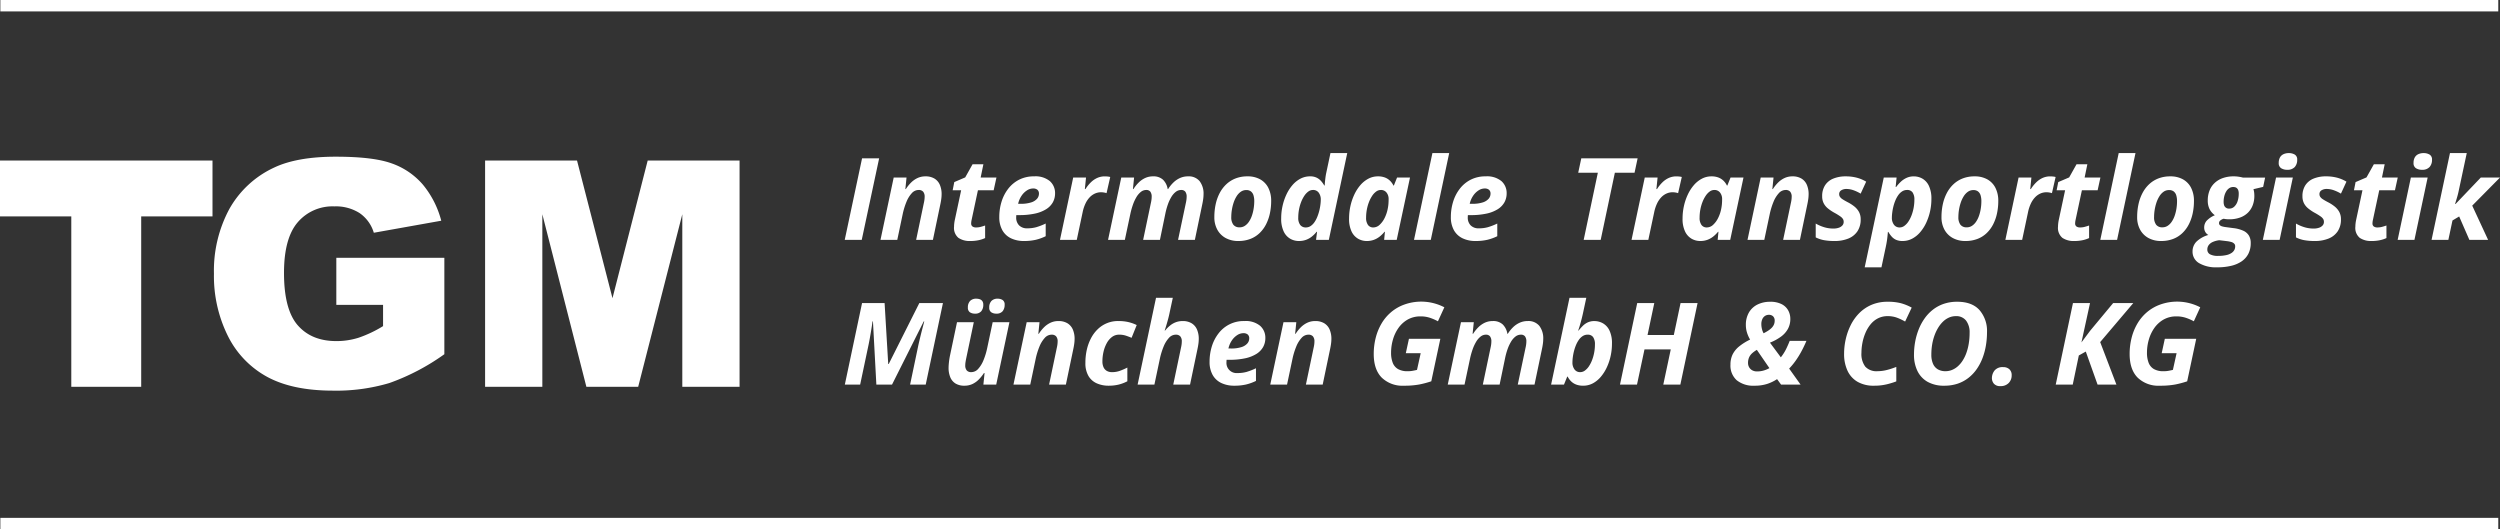 <svg xmlns="http://www.w3.org/2000/svg" width="656.548" height="139"><rect width="100%" height="100%" fill="#333333" stroke="none"/><g data-name="Gruppe 17"><path fill="#fff" d="M.094 136h656v3h-656z" data-name="Rechteck 65"/><path fill="#fff" d="M.094 0h656v3h-656z" data-name="Rechteck 64"/><g data-name="Gruppe 16"><path fill="#fff" d="m221.841 63 4.553-21.416h4.485L226.309 63Zm9.39 0 3.472-16.377h3.369l-.308 3.032h.13a9.888 9.888 0 0 1 1.392-1.729 6.039 6.039 0 0 1 1.692-1.179 4.861 4.861 0 0 1 2.073-.432 4.428 4.428 0 0 1 2.351.579 3.558 3.558 0 0 1 1.414 1.633 6.132 6.132 0 0 1 .469 2.5 9.486 9.486 0 0 1-.088 1.216q-.088.674-.249 1.421L245 63h-4.406l2-9.565q.117-.5.176-.937a6.134 6.134 0 0 0 .059-.806 1.991 1.991 0 0 0-.4-1.362 1.516 1.516 0 0 0-1.187-.439 2.428 2.428 0 0 0-1.8.857 7.494 7.494 0 0 0-1.4 2.292 18.862 18.862 0 0 0-.974 3.179L235.64 63Zm23.584.293a5.271 5.271 0 0 1-3.105-.82 3.388 3.388 0 0 1-1.157-2.959 7.387 7.387 0 0 1 .044-.769q.044-.417.132-.872l1.685-7.9h-2.228l.425-2.153 2.871-1.23 1.934-3.457h2.842l-.718 3.486h4.146l-.732 3.354h-4.132l-1.685 7.9q-.044.22-.066.432t-.022.344a.952.952 0 0 0 .352.835 1.591 1.591 0 0 0 .938.249 4.665 4.665 0 0 0 1.15-.139q.549-.139 1.223-.374v3.3a7.9 7.9 0 0 1-1.692.557 10.185 10.185 0 0 1-2.205.216Zm14.092 0a7.753 7.753 0 0 1-3.376-.7 5.153 5.153 0 0 1-2.278-2.1 6.918 6.918 0 0 1-.82-3.53 13.445 13.445 0 0 1 .585-3.963 10.652 10.652 0 0 1 1.75-3.42 8.5 8.5 0 0 1 2.871-2.388 8.5 8.5 0 0 1 3.948-.879 5.934 5.934 0 0 1 4.124 1.252 4.161 4.161 0 0 1 1.37 3.215 4.791 4.791 0 0 1-.579 2.344 5.06 5.06 0 0 1-1.75 1.809 9.177 9.177 0 0 1-2.944 1.157 18.946 18.946 0 0 1-4.16.4h-.747q-.015.176-.022.308t-.007.293a2.861 2.861 0 0 0 .762 2.095 2.88 2.88 0 0 0 2.153.776 8.748 8.748 0 0 0 2.344-.293 16.315 16.315 0 0 0 2.49-.967v3.331a12.518 12.518 0 0 1-2.627.945 13.534 13.534 0 0 1-3.087.315Zm-1.524-9.771h.659a8.644 8.644 0 0 0 2.761-.366 3.371 3.371 0 0 0 1.553-.967 2.019 2.019 0 0 0 .491-1.3 1.3 1.3 0 0 0-.4-1.047 1.7 1.7 0 0 0-1.135-.344 3 3 0 0 0-1.626.513 4.919 4.919 0 0 0-1.421 1.421 6.024 6.024 0 0 0-.882 2.09ZM278.369 63l3.472-16.377h3.369l-.308 3.032h.161a9.583 9.583 0 0 1 1.436-1.787 5.842 5.842 0 0 1 1.685-1.15 4.822 4.822 0 0 1 1.978-.4 6.979 6.979 0 0 1 .754.044 3.873 3.873 0 0 1 .652.117l-.967 4.248a3.879 3.879 0 0 0-.623-.161 4.547 4.547 0 0 0-.842-.073 3.841 3.841 0 0 0-1.567.33 4.417 4.417 0 0 0-1.377.974 6.166 6.166 0 0 0-1.106 1.619 9.92 9.92 0 0 0-.754 2.263L282.779 63Zm12.625 0 3.472-16.377h3.369l-.308 3.032h.132a9.888 9.888 0 0 1 1.392-1.729 6.039 6.039 0 0 1 1.692-1.179 4.861 4.861 0 0 1 2.073-.432 3.639 3.639 0 0 1 2.615.886 4.394 4.394 0 0 1 1.223 2.454h.117a9.067 9.067 0 0 1 1.392-1.729 6.1 6.1 0 0 1 1.736-1.179 5.024 5.024 0 0 1 2.087-.432 3.691 3.691 0 0 1 3.069 1.274 5.363 5.363 0 0 1 1.018 3.442 9.486 9.486 0 0 1-.088 1.216q-.088.674-.249 1.421L313.794 63h-4.414l2.021-9.565q.117-.5.176-.937a6.134 6.134 0 0 0 .059-.806 2.134 2.134 0 0 0-.359-1.362 1.309 1.309 0 0 0-1.077-.439 2.294 2.294 0 0 0-1.406.483 4.74 4.74 0 0 0-1.172 1.348 10.643 10.643 0 0 0-.93 2.007 18.04 18.04 0 0 0-.667 2.461L304.619 63h-4.409l2.007-9.565q.117-.5.176-.937a6.134 6.134 0 0 0 .059-.806 2.134 2.134 0 0 0-.358-1.363 1.309 1.309 0 0 0-1.077-.439 2.231 2.231 0 0 0-1.392.5 4.921 4.921 0 0 0-1.172 1.37 10.866 10.866 0 0 0-.93 2.014 19.768 19.768 0 0 0-.681 2.446L295.406 63Zm34.189.293a6.764 6.764 0 0 1-3.259-.762 5.482 5.482 0 0 1-2.212-2.175 6.728 6.728 0 0 1-.8-3.362 15.707 15.707 0 0 1 .344-3.333 11.7 11.7 0 0 1 1.04-2.93 8.659 8.659 0 0 1 1.748-2.331 7.555 7.555 0 0 1 2.439-1.538 8.478 8.478 0 0 1 3.135-.549 6.711 6.711 0 0 1 3.3.769 5.276 5.276 0 0 1 2.153 2.219 7.445 7.445 0 0 1 .762 3.5 15.377 15.377 0 0 1-.33 3.215 11.683 11.683 0 0 1-1 2.871 8.6 8.6 0 0 1-1.7 2.314 7.286 7.286 0 0 1-2.424 1.538 8.665 8.665 0 0 1-3.193.554Zm.366-3.589a2.474 2.474 0 0 0 1.333-.374 3.718 3.718 0 0 0 1.069-1.04 6.5 6.5 0 0 0 .784-1.538 10.715 10.715 0 0 0 .483-1.882 12.543 12.543 0 0 0 .176-2.07 5.123 5.123 0 0 0-.2-1.487 2.039 2.039 0 0 0-.659-1.025 1.909 1.909 0 0 0-1.238-.374 2.453 2.453 0 0 0-1.443.447 4.078 4.078 0 0 0-1.106 1.194 7.723 7.723 0 0 0-.776 1.67 11.815 11.815 0 0 0-.461 1.9 11.982 11.982 0 0 0-.154 1.868 3.219 3.219 0 0 0 .542 2.021 1.977 1.977 0 0 0 1.653.686Zm15.545 3.589a4.545 4.545 0 0 1-2.241-.586 4.32 4.32 0 0 1-1.721-1.9 7.716 7.716 0 0 1-.667-3.479 14.909 14.909 0 0 1 .344-3.179 14.483 14.483 0 0 1 1-3 10.818 10.818 0 0 1 1.582-2.5 7.154 7.154 0 0 1 2.109-1.714 5.392 5.392 0 0 1 2.556-.623 3.868 3.868 0 0 1 1.663.322 3.779 3.779 0 0 1 1.179.864 6.555 6.555 0 0 1 .879 1.216h.117q0-.088.044-.645t.132-1.282q.088-.725.22-1.34l1.113-5.244h4.409L348.975 63h-3.354l.264-2.124h-.117a8.345 8.345 0 0 1-1.267 1.26 5.435 5.435 0 0 1-1.516.85 5.44 5.44 0 0 1-1.891.307Zm1.846-3.56a2.219 2.219 0 0 0 1.254-.373 3.715 3.715 0 0 0 1-1 7.17 7.17 0 0 0 .747-1.4 12.089 12.089 0 0 0 .52-1.589 13.076 13.076 0 0 0 .3-1.575 10.92 10.92 0 0 0 .1-1.333 2.963 2.963 0 0 0-.549-1.875 1.8 1.8 0 0 0-1.5-.7 2.056 2.056 0 0 0-1.223.417 4.382 4.382 0 0 0-1.062 1.143 8.471 8.471 0 0 0-.842 1.655 10.929 10.929 0 0 0-.549 1.97 11.527 11.527 0 0 0-.19 2.08 3.041 3.041 0 0 0 .52 1.926 1.791 1.791 0 0 0 1.474.654Zm15.981 3.56a4.545 4.545 0 0 1-2.241-.586 4.326 4.326 0 0 1-1.721-1.89 7.629 7.629 0 0 1-.665-3.457 14.977 14.977 0 0 1 .344-3.193 14.483 14.483 0 0 1 1-3 10.818 10.818 0 0 1 1.582-2.5 7.259 7.259 0 0 1 2.109-1.721 5.341 5.341 0 0 1 2.556-.63 5.021 5.021 0 0 1 1.816.3 3.9 3.9 0 0 1 1.333.842 4.514 4.514 0 0 1 .908 1.26h.117l.835-2.095h3.4L366.802 63h-3.3l.205-2.124h-.113a8.169 8.169 0 0 1-1.274 1.26 5.546 5.546 0 0 1-1.523.85 5.394 5.394 0 0 1-1.876.307Zm1.729-3.56a2.452 2.452 0 0 0 1.685-.71 6.088 6.088 0 0 0 1.333-1.853 9.355 9.355 0 0 0 .791-2.417 10.71 10.71 0 0 0 .168-1.179q.051-.593.051-1.282a2.654 2.654 0 0 0-.549-1.721 1.825 1.825 0 0 0-1.5-.681 2.056 2.056 0 0 0-1.223.417 4.382 4.382 0 0 0-1.062 1.143 8.471 8.471 0 0 0-.842 1.655 10.929 10.929 0 0 0-.549 1.97 11.527 11.527 0 0 0-.19 2.08 3.139 3.139 0 0 0 .5 1.926 1.651 1.651 0 0 0 1.387.652ZM371.343 63l4.834-22.793h4.409L375.752 63Zm16.157.293a7.753 7.753 0 0 1-3.376-.7 5.153 5.153 0 0 1-2.278-2.1 6.918 6.918 0 0 1-.82-3.53 13.445 13.445 0 0 1 .586-3.963 10.652 10.652 0 0 1 1.75-3.42 8.5 8.5 0 0 1 2.871-2.388 8.5 8.5 0 0 1 3.948-.879 5.934 5.934 0 0 1 4.124 1.252 4.161 4.161 0 0 1 1.37 3.215 4.791 4.791 0 0 1-.581 2.347 5.06 5.06 0 0 1-1.75 1.809 9.177 9.177 0 0 1-2.944 1.157 18.946 18.946 0 0 1-4.16.4h-.746q-.015.176-.022.308t-.007.293a2.861 2.861 0 0 0 .762 2.095 2.88 2.88 0 0 0 2.153.776 8.748 8.748 0 0 0 2.344-.293 16.315 16.315 0 0 0 2.49-.967v3.328a12.518 12.518 0 0 1-2.622.945 13.534 13.534 0 0 1-3.092.315Zm-1.523-9.771h.659a8.644 8.644 0 0 0 2.761-.366 3.371 3.371 0 0 0 1.553-.967 2.019 2.019 0 0 0 .491-1.3 1.3 1.3 0 0 0-.4-1.047 1.7 1.7 0 0 0-1.135-.344 3 3 0 0 0-1.626.513 4.919 4.919 0 0 0-1.421 1.421 6.024 6.024 0 0 0-.882 2.09ZM415.904 63l3.721-17.637h-5.156l.806-3.779h14.795l-.806 3.779h-5.17L420.371 63Zm12.568 0 3.472-16.377h3.369l-.308 3.032h.161a9.583 9.583 0 0 1 1.436-1.787 5.842 5.842 0 0 1 1.685-1.15 4.822 4.822 0 0 1 1.978-.4 6.979 6.979 0 0 1 .754.044 3.873 3.873 0 0 1 .652.117l-.967 4.248a3.879 3.879 0 0 0-.623-.161 4.547 4.547 0 0 0-.842-.073 3.841 3.841 0 0 0-1.567.33 4.417 4.417 0 0 0-1.377.974 6.166 6.166 0 0 0-1.106 1.619 9.92 9.92 0 0 0-.754 2.263L432.881 63Zm18.032.293a4.545 4.545 0 0 1-2.241-.586 4.326 4.326 0 0 1-1.721-1.89 7.629 7.629 0 0 1-.667-3.457 14.977 14.977 0 0 1 .344-3.193 14.483 14.483 0 0 1 1-3 10.818 10.818 0 0 1 1.582-2.5 7.259 7.259 0 0 1 2.109-1.721 5.341 5.341 0 0 1 2.556-.63 5.021 5.021 0 0 1 1.816.3 3.9 3.9 0 0 1 1.333.842 4.514 4.514 0 0 1 .908 1.26h.117l.835-2.095h3.4L454.385 63h-3.291l.205-2.124h-.117a8.169 8.169 0 0 1-1.274 1.26 5.546 5.546 0 0 1-1.523.85 5.394 5.394 0 0 1-1.881.307Zm1.729-3.56a2.452 2.452 0 0 0 1.685-.71 6.088 6.088 0 0 0 1.333-1.853 9.355 9.355 0 0 0 .791-2.417 10.71 10.71 0 0 0 .168-1.179q.051-.593.051-1.282a2.654 2.654 0 0 0-.549-1.721 1.825 1.825 0 0 0-1.5-.681 2.056 2.056 0 0 0-1.223.417 4.382 4.382 0 0 0-1.062 1.143 8.471 8.471 0 0 0-.842 1.655 10.929 10.929 0 0 0-.549 1.97 11.527 11.527 0 0 0-.19 2.08 3.139 3.139 0 0 0 .5 1.926 1.651 1.651 0 0 0 1.387.652ZM458.926 63l3.468-16.377h3.369l-.308 3.032h.132a9.888 9.888 0 0 1 1.392-1.729 6.039 6.039 0 0 1 1.692-1.179 4.861 4.861 0 0 1 2.073-.432 4.428 4.428 0 0 1 2.351.579 3.558 3.558 0 0 1 1.414 1.633 6.132 6.132 0 0 1 .469 2.5 9.486 9.486 0 0 1-.088 1.216q-.088.674-.249 1.421L472.694 63h-4.409l2.009-9.565q.117-.5.176-.937a6.134 6.134 0 0 0 .059-.806 1.991 1.991 0 0 0-.4-1.362 1.516 1.516 0 0 0-1.187-.439 2.428 2.428 0 0 0-1.8.857 7.494 7.494 0 0 0-1.4 2.292 18.862 18.862 0 0 0-.974 3.179L463.335 63Zm22.822.293a14.9 14.9 0 0 1-2.732-.22 8.1 8.1 0 0 1-2.175-.732v-3.633a10.559 10.559 0 0 0 2.263.974 8.456 8.456 0 0 0 2.41.344 4.313 4.313 0 0 0 1.3-.19 2.294 2.294 0 0 0 .989-.586 1.378 1.378 0 0 0 .381-1 1.412 1.412 0 0 0-.19-.732 2.628 2.628 0 0 0-.725-.71 15.405 15.405 0 0 0-1.545-.945 11.209 11.209 0 0 1-1.73-1.169 4.207 4.207 0 0 1-1.084-1.362 4.015 4.015 0 0 1-.374-1.787 5.2 5.2 0 0 1 .747-2.864 4.647 4.647 0 0 1 2.146-1.765 8.455 8.455 0 0 1 3.347-.6 11.5 11.5 0 0 1 2.739.322 9.438 9.438 0 0 1 2.579 1.069l-1.45 3.149a10.1 10.1 0 0 0-1.838-.879 5.686 5.686 0 0 0-1.941-.352 2.489 2.489 0 0 0-1.289.337 1.124 1.124 0 0 0-.571 1.04 1.249 1.249 0 0 0 .205.7 2.367 2.367 0 0 0 .7.637q.491.322 1.326.762a10.25 10.25 0 0 1 1.765 1.135 4.743 4.743 0 0 1 1.208 1.436 3.994 3.994 0 0 1 .439 1.926 5.518 5.518 0 0 1-.85 3.142 5.212 5.212 0 0 1-2.4 1.912 9.458 9.458 0 0 1-3.65.641Zm7.954 6.914 5.01-23.584h3.369l-.249 2.49h.132a10.114 10.114 0 0 1 1.187-1.348 5.678 5.678 0 0 1 1.538-1.047 4.487 4.487 0 0 1 1.919-.4 4.545 4.545 0 0 1 2.241.586 4.278 4.278 0 0 1 1.714 1.9 7.829 7.829 0 0 1 .659 3.494 14.808 14.808 0 0 1-.344 3.171 14.514 14.514 0 0 1-1 2.988 10.818 10.818 0 0 1-1.582 2.5 7.189 7.189 0 0 1-2.102 1.713 5.379 5.379 0 0 1-2.563.623 4.037 4.037 0 0 1-1.685-.315 3.423 3.423 0 0 1-1.165-.857 7.878 7.878 0 0 1-.872-1.216h-.115q-.088 1.187-.234 2.19t-.4 2.131l-1.055 4.98Zm9.185-10.474a2.088 2.088 0 0 0 1.23-.417 4.321 4.321 0 0 0 1.069-1.143 8.2 8.2 0 0 0 .835-1.655 11.336 11.336 0 0 0 .542-1.97 11.527 11.527 0 0 0 .19-2.08 3.243 3.243 0 0 0-.476-1.934 1.677 1.677 0 0 0-1.443-.645 2.348 2.348 0 0 0-1.282.366 3.657 3.657 0 0 0-1.018.981 7.077 7.077 0 0 0-.762 1.384 11.024 11.024 0 0 0-.527 1.589 13.369 13.369 0 0 0-.3 1.582 11.1 11.1 0 0 0-.1 1.362 2.97 2.97 0 0 0 .549 1.868 1.78 1.78 0 0 0 1.493.712Zm17.256 3.56a6.764 6.764 0 0 1-3.259-.762 5.482 5.482 0 0 1-2.212-2.175 6.728 6.728 0 0 1-.8-3.362 15.707 15.707 0 0 1 .344-3.333 11.7 11.7 0 0 1 1.04-2.93 8.659 8.659 0 0 1 1.743-2.329 7.555 7.555 0 0 1 2.439-1.538 8.478 8.478 0 0 1 3.135-.549 6.711 6.711 0 0 1 3.3.769 5.276 5.276 0 0 1 2.151 2.216 7.445 7.445 0 0 1 .762 3.5 15.377 15.377 0 0 1-.33 3.215 11.683 11.683 0 0 1-1 2.871 8.6 8.6 0 0 1-1.7 2.314 7.286 7.286 0 0 1-2.424 1.538 8.665 8.665 0 0 1-3.189.555Zm.366-3.589a2.474 2.474 0 0 0 1.333-.374 3.718 3.718 0 0 0 1.069-1.04 6.5 6.5 0 0 0 .784-1.538 10.715 10.715 0 0 0 .483-1.882 12.543 12.543 0 0 0 .168-2.065 5.123 5.123 0 0 0-.2-1.487 2.039 2.039 0 0 0-.659-1.025 1.909 1.909 0 0 0-1.238-.374 2.453 2.453 0 0 0-1.443.447 4.078 4.078 0 0 0-1.106 1.194 7.723 7.723 0 0 0-.776 1.67 11.815 11.815 0 0 0-.461 1.9 11.982 11.982 0 0 0-.154 1.868 3.219 3.219 0 0 0 .542 2.021 1.977 1.977 0 0 0 1.658.681ZM526.646 63l3.472-16.377h3.369l-.308 3.032h.161a9.583 9.583 0 0 1 1.436-1.787 5.842 5.842 0 0 1 1.685-1.15 4.822 4.822 0 0 1 1.978-.4 6.979 6.979 0 0 1 .754.044 3.873 3.873 0 0 1 .652.117l-.967 4.248a3.879 3.879 0 0 0-.623-.161 4.547 4.547 0 0 0-.842-.073 3.841 3.841 0 0 0-1.567.33 4.417 4.417 0 0 0-1.377.974 6.166 6.166 0 0 0-1.106 1.619 9.92 9.92 0 0 0-.754 2.263L531.055 63Zm18.091.293a5.271 5.271 0 0 1-3.105-.82 3.388 3.388 0 0 1-1.157-2.959 7.387 7.387 0 0 1 .044-.769q.044-.417.132-.872l1.685-7.9h-2.227l.425-2.153 2.871-1.23 1.934-3.457h2.842l-.718 3.486h4.146l-.732 3.354h-4.131l-1.685 7.9q-.044.22-.066.432t-.022.344a.952.952 0 0 0 .352.835 1.591 1.591 0 0 0 .938.249 4.665 4.665 0 0 0 1.15-.139q.549-.139 1.223-.374v3.3a7.9 7.9 0 0 1-1.692.557 10.185 10.185 0 0 1-2.207.216Zm6.84-.293 4.834-22.793h4.409L555.987 63Zm15.952.293a6.764 6.764 0 0 1-3.259-.762 5.482 5.482 0 0 1-2.212-2.175 6.728 6.728 0 0 1-.8-3.362 15.707 15.707 0 0 1 .344-3.333 11.7 11.7 0 0 1 1.04-2.93 8.659 8.659 0 0 1 1.743-2.329 7.555 7.555 0 0 1 2.439-1.538 8.478 8.478 0 0 1 3.135-.549 6.711 6.711 0 0 1 3.3.769 5.276 5.276 0 0 1 2.153 2.219 7.445 7.445 0 0 1 .762 3.5 15.377 15.377 0 0 1-.33 3.215 11.683 11.683 0 0 1-1 2.871 8.6 8.6 0 0 1-1.7 2.314 7.286 7.286 0 0 1-2.424 1.538 8.665 8.665 0 0 1-3.19.552Zm.365-3.593a2.474 2.474 0 0 0 1.333-.374 3.718 3.718 0 0 0 1.069-1.04 6.5 6.5 0 0 0 .784-1.538 10.715 10.715 0 0 0 .483-1.882 12.543 12.543 0 0 0 .168-2.065 5.123 5.123 0 0 0-.2-1.487 2.039 2.039 0 0 0-.659-1.025 1.909 1.909 0 0 0-1.238-.374 2.453 2.453 0 0 0-1.443.447 4.078 4.078 0 0 0-1.097 1.198 7.723 7.723 0 0 0-.776 1.67 11.815 11.815 0 0 0-.461 1.9 11.982 11.982 0 0 0-.154 1.868 3.219 3.219 0 0 0 .542 2.021 1.977 1.977 0 0 0 1.649.681Zm14.37 10.5a8.7 8.7 0 0 1-4.752-1.1 3.445 3.445 0 0 1-1.707-3.04 3.64 3.64 0 0 1 1-2.571 7.393 7.393 0 0 1 3.142-1.78 2.27 2.27 0 0 1-.813-.828 2.279 2.279 0 0 1-.271-1.121 2.655 2.655 0 0 1 .652-1.794 6.336 6.336 0 0 1 2.146-1.443 4.62 4.62 0 0 1-1.406-1.641 5.038 5.038 0 0 1-.454-2.241 7.005 7.005 0 0 1 .447-2.556 5.388 5.388 0 0 1 1.282-1.956 5.975 5.975 0 0 1 2.183-1.348 8.537 8.537 0 0 1 2.93-.469 8.589 8.589 0 0 1 1.216.088 10.32 10.32 0 0 1 1.216.249h5.786l-.513 2.432-2.549.6a5.085 5.085 0 0 1 .176.813 6.818 6.818 0 0 1 .059.916 6.892 6.892 0 0 1-.432 2.5 5.47 5.47 0 0 1-1.238 1.926 5.643 5.643 0 0 1-2.1 1.3 8.232 8.232 0 0 1-2.82.454q-.425 0-.791-.037a4.631 4.631 0 0 1-.659-.11 2.389 2.389 0 0 0-.923.476.883.883 0 0 0-.308.667.754.754 0 0 0 .22.557 1.5 1.5 0 0 0 .586.308 5.829 5.829 0 0 0 .938.19l2.007.264a8.732 8.732 0 0 1 2.6.681 3.354 3.354 0 0 1 1.487 1.274 3.741 3.741 0 0 1 .483 1.97 6.1 6.1 0 0 1-.615 2.805 5.416 5.416 0 0 1-1.816 2.029 8.176 8.176 0 0 1-2.725 1.15 15.693 15.693 0 0 1-3.662.393Zm.264-3a9.627 9.627 0 0 0 2.118-.2 3.906 3.906 0 0 0 1.448-.6 2.184 2.184 0 0 0 .681-.747 2.019 2.019 0 0 0 .227-.967 1.105 1.105 0 0 0-.066-.4.869.869 0 0 0-.2-.3 1.655 1.655 0 0 0-.754-.432 7.716 7.716 0 0 0-1.15-.227l-1.995-.239a5.841 5.841 0 0 0-1.729.461 2.664 2.664 0 0 0-1.062.828 1.9 1.9 0 0 0-.359 1.143 1.373 1.373 0 0 0 .71 1.267 4.3 4.3 0 0 0 2.133.413Zm2.946-12.418a1.845 1.845 0 0 0 1.289-.513 3.35 3.35 0 0 0 .864-1.406 6.239 6.239 0 0 0 .308-2.036 2.613 2.613 0 0 0-.11-.806 1.337 1.337 0 0 0-.315-.542 1.034 1.034 0 0 0-.432-.278 1.828 1.828 0 0 0-.593-.088 1.853 1.853 0 0 0-1.033.3 2.6 2.6 0 0 0-.791.835 4.5 4.5 0 0 0-.513 1.245 6.181 6.181 0 0 0-.183 1.545 2.949 2.949 0 0 0 .037.483 3.164 3.164 0 0 0 .1.41 1.317 1.317 0 0 0 1.372.851ZM594.263 63l3.472-16.377h4.409L598.672 63Zm6.387-18.413a2.852 2.852 0 0 1-1.575-.41 1.527 1.527 0 0 1-.637-1.392 2.913 2.913 0 0 1 .315-1.421 2.039 2.039 0 0 1 .916-.864 3.245 3.245 0 0 1 1.436-.293 2.98 2.98 0 0 1 1.531.381 1.458 1.458 0 0 1 .652 1.377 2.749 2.749 0 0 1-.645 1.9 2.532 2.532 0 0 1-1.993.722Zm7.221 18.706a14.9 14.9 0 0 1-2.732-.22 8.1 8.1 0 0 1-2.175-.732v-3.633a10.559 10.559 0 0 0 2.263.974 8.456 8.456 0 0 0 2.41.344 4.313 4.313 0 0 0 1.3-.19 2.294 2.294 0 0 0 .989-.586 1.378 1.378 0 0 0 .381-1 1.412 1.412 0 0 0-.19-.732 2.628 2.628 0 0 0-.725-.71 15.405 15.405 0 0 0-1.545-.945 11.209 11.209 0 0 1-1.721-1.172 4.207 4.207 0 0 1-1.084-1.362 4.015 4.015 0 0 1-.374-1.787 5.2 5.2 0 0 1 .747-2.864 4.647 4.647 0 0 1 2.146-1.765 8.455 8.455 0 0 1 3.347-.6 11.5 11.5 0 0 1 2.739.322 9.438 9.438 0 0 1 2.578 1.069l-1.45 3.149a10.1 10.1 0 0 0-1.838-.879 5.686 5.686 0 0 0-1.941-.352 2.489 2.489 0 0 0-1.289.337 1.124 1.124 0 0 0-.571 1.04 1.249 1.249 0 0 0 .205.7 2.367 2.367 0 0 0 .7.637q.491.322 1.326.762a10.25 10.25 0 0 1 1.765 1.135 4.743 4.743 0 0 1 1.208 1.436 3.994 3.994 0 0 1 .439 1.926 5.518 5.518 0 0 1-.85 3.142 5.212 5.212 0 0 1-2.4 1.912 9.458 9.458 0 0 1-3.658.644Zm14.956 0a5.271 5.271 0 0 1-3.105-.82 3.388 3.388 0 0 1-1.157-2.959 7.387 7.387 0 0 1 .044-.769q.044-.417.132-.872l1.685-7.9h-2.232l.425-2.153 2.871-1.23 1.934-3.457h2.842l-.718 3.486h4.146l-.732 3.354h-4.128l-1.685 7.9q-.044.22-.066.432t-.022.344a.952.952 0 0 0 .352.835 1.591 1.591 0 0 0 .938.249 4.665 4.665 0 0 0 1.15-.139q.549-.139 1.223-.374v3.3a7.9 7.9 0 0 1-1.692.557 10.185 10.185 0 0 1-2.205.216Zm6.841-.293 3.472-16.377h4.409L634.077 63Zm6.387-18.413a2.852 2.852 0 0 1-1.575-.41 1.527 1.527 0 0 1-.637-1.392 2.913 2.913 0 0 1 .315-1.421 2.039 2.039 0 0 1 .916-.864 3.245 3.245 0 0 1 1.436-.293 2.98 2.98 0 0 1 1.531.381 1.458 1.458 0 0 1 .652 1.377 2.749 2.749 0 0 1-.645 1.9 2.532 2.532 0 0 1-1.993.722ZM638.574 63l4.834-22.793h4.409l-2.168 10.166q-.1.483-.278 1.113t-.352 1.194q-.176.564-.264.9h.117l6.636-6.958h5.039l-7.295 7.383L653.428 63h-4.922l-2.681-6.152-1.757 1.052-1.084 5.1ZM221.87 101l4.524-21.416h5.918l.952 16.011h.13l8.042-16.011h6.2L243.111 101h-4.1l2.124-10.137q.22-1.011.5-2.168t.571-2.285q.293-1.128.527-2.007h-.139L234.263 101h-4.116l-.894-16.6h-.117q-.073.645-.249 1.743t-.4 2.38q-.227 1.282-.491 2.512L225.894 101Zm31.406.293a4.356 4.356 0 0 1-2.329-.571 3.465 3.465 0 0 1-1.377-1.633 6.318 6.318 0 0 1-.454-2.5q0-.542.088-1.392t.264-1.729l1.86-8.848h4.409l-2.007 9.565q-.1.5-.168.938a5.465 5.465 0 0 0-.066.806 1.991 1.991 0 0 0 .4 1.362 1.516 1.516 0 0 0 1.187.439 2.419 2.419 0 0 0 1.809-.857 7.67 7.67 0 0 0 1.4-2.3 17.9 17.9 0 0 0 .967-3.171l1.436-6.782h4.399L261.626 101h-3.369l.308-3.032h-.161a10.624 10.624 0 0 1-1.384 1.721 5.78 5.78 0 0 1-1.677 1.179 4.882 4.882 0 0 1-2.066.425Zm8.379-18.926a2.318 2.318 0 0 1-1.333-.359 1.405 1.405 0 0 1-.527-1.252 2.367 2.367 0 0 1 .579-1.721 2.177 2.177 0 0 1 1.633-.593 2.353 2.353 0 0 1 1.289.344 1.351 1.351 0 0 1 .542 1.238 2.593 2.593 0 0 1-.527 1.707 2.027 2.027 0 0 1-1.655.636Zm-5.61 0a2.318 2.318 0 0 1-1.333-.359 1.405 1.405 0 0 1-.527-1.252 2.367 2.367 0 0 1 .579-1.721 2.177 2.177 0 0 1 1.633-.593 2.748 2.748 0 0 1 .916.146 1.354 1.354 0 0 1 .667.491 1.584 1.584 0 0 1 .249.945 2.593 2.593 0 0 1-.527 1.707 2.027 2.027 0 0 1-1.657.636ZM266.153 101l3.471-16.377h3.37l-.308 3.032h.132a9.888 9.888 0 0 1 1.392-1.729 6.039 6.039 0 0 1 1.692-1.179 4.861 4.861 0 0 1 2.073-.432 4.428 4.428 0 0 1 2.351.579 3.558 3.558 0 0 1 1.414 1.633 6.132 6.132 0 0 1 .469 2.5 9.486 9.486 0 0 1-.088 1.216q-.088.674-.249 1.421l-1.95 9.336h-4.409l2.007-9.565q.117-.5.176-.937a6.134 6.134 0 0 0 .059-.806 1.991 1.991 0 0 0-.4-1.362 1.516 1.516 0 0 0-1.187-.439 2.428 2.428 0 0 0-1.8.857 7.494 7.494 0 0 0-1.4 2.292 18.862 18.862 0 0 0-.974 3.179L270.562 101Zm24.99.293a7.589 7.589 0 0 1-3.083-.608 4.789 4.789 0 0 1-2.2-1.934 6.588 6.588 0 0 1-.813-3.479 15.425 15.425 0 0 1 .366-3.4 12.321 12.321 0 0 1 1.084-3 9.224 9.224 0 0 1 1.772-2.4 7.608 7.608 0 0 1 5.449-2.161 11.345 11.345 0 0 1 2.629.278 10.343 10.343 0 0 1 2.175.776l-1.348 3.354q-.791-.337-1.553-.586a5.552 5.552 0 0 0-1.727-.243 3.038 3.038 0 0 0-1.853.6 4.979 4.979 0 0 0-1.374 1.61 8.673 8.673 0 0 0-.857 2.263 11.121 11.121 0 0 0-.293 2.542 3.594 3.594 0 0 0 .3 1.553 2.106 2.106 0 0 0 .864.952 2.688 2.688 0 0 0 1.355.322 6.031 6.031 0 0 0 2.065-.344 17.519 17.519 0 0 0 1.963-.857v3.6a10.183 10.183 0 0 1-2.212.85 10.833 10.833 0 0 1-2.709.312Zm7.617-.293 4.834-22.793h4.409l-.85 3.955q-.132.674-.359 1.531t-.476 1.685q-.249.828-.454 1.428h.117a8.674 8.674 0 0 1 1.3-1.311 5.414 5.414 0 0 1 1.516-.872 5.05 5.05 0 0 1 1.787-.308 4.428 4.428 0 0 1 2.351.579 3.558 3.558 0 0 1 1.414 1.633 6.132 6.132 0 0 1 .469 2.5 9.486 9.486 0 0 1-.088 1.216q-.088.674-.249 1.421L312.53 101h-4.41l2.007-9.565q.117-.5.176-.937a6.134 6.134 0 0 0 .059-.806 1.991 1.991 0 0 0-.4-1.362 1.516 1.516 0 0 0-1.187-.439 2.428 2.428 0 0 0-1.8.857 7.494 7.494 0 0 0-1.4 2.292 18.862 18.862 0 0 0-.974 3.179L303.169 101Zm25.371.293a7.753 7.753 0 0 1-3.376-.7 5.153 5.153 0 0 1-2.278-2.1 6.918 6.918 0 0 1-.82-3.53 13.445 13.445 0 0 1 .585-3.963 10.652 10.652 0 0 1 1.75-3.42 8.271 8.271 0 0 1 6.819-3.267 5.934 5.934 0 0 1 4.124 1.252 4.161 4.161 0 0 1 1.37 3.215 4.791 4.791 0 0 1-.579 2.344 5.06 5.06 0 0 1-1.75 1.809 9.177 9.177 0 0 1-2.944 1.157 18.947 18.947 0 0 1-4.16.4h-.747q-.015.176-.022.308t-.009.302a2.663 2.663 0 0 0 2.915 2.871 8.748 8.748 0 0 0 2.344-.293 16.315 16.315 0 0 0 2.49-.967v3.325a12.518 12.518 0 0 1-2.622.945 13.534 13.534 0 0 1-3.09.312Zm-1.523-9.771h.659a8.644 8.644 0 0 0 2.761-.366 3.371 3.371 0 0 0 1.553-.967 2.019 2.019 0 0 0 .491-1.3 1.3 1.3 0 0 0-.4-1.047 1.7 1.7 0 0 0-1.135-.344 3 3 0 0 0-1.626.513 4.919 4.919 0 0 0-1.421 1.421 6.024 6.024 0 0 0-.882 2.09ZM333.594 101l3.472-16.377h3.369l-.308 3.032h.132a9.888 9.888 0 0 1 1.392-1.729 6.039 6.039 0 0 1 1.692-1.179 4.861 4.861 0 0 1 2.073-.432 4.428 4.428 0 0 1 2.351.579 3.558 3.558 0 0 1 1.414 1.633 6.132 6.132 0 0 1 .469 2.5 9.486 9.486 0 0 1-.088 1.216q-.088.674-.249 1.421L347.364 101h-4.41l2.007-9.565q.117-.5.176-.937a6.134 6.134 0 0 0 .059-.806 1.991 1.991 0 0 0-.4-1.362 1.516 1.516 0 0 0-1.187-.439 2.428 2.428 0 0 0-1.8.857 7.494 7.494 0 0 0-1.4 2.292 18.862 18.862 0 0 0-.974 3.179L338.003 101Zm35.1.293a7.8 7.8 0 0 1-5.83-2.131q-2.095-2.131-2.095-6.2a17.212 17.212 0 0 1 .513-4.219 14.244 14.244 0 0 1 1.523-3.757 11.7 11.7 0 0 1 2.527-3.01 11.243 11.243 0 0 1 3.508-2.007 13.158 13.158 0 0 1 10.474.732l-1.685 3.677a12.421 12.421 0 0 0-2.161-.937 7.675 7.675 0 0 0-2.366-.352 6.746 6.746 0 0 0-3.435.842 7.5 7.5 0 0 0-2.424 2.227 10.125 10.125 0 0 0-1.443 3.069 12.389 12.389 0 0 0-.476 3.384 7.174 7.174 0 0 0 .439 2.673 3.239 3.239 0 0 0 1.4 1.648 4.907 4.907 0 0 0 2.483.557 7.278 7.278 0 0 0 1.3-.1q.557-.1 1.187-.249l.967-4.38h-3.906l.82-3.779h8.247l-2.377 11.155a24.84 24.84 0 0 1-3.105.828 21.231 21.231 0 0 1-4.085.329Zm11.511-.293 3.472-16.377h3.369l-.308 3.032h.132a9.888 9.888 0 0 1 1.392-1.729 6.039 6.039 0 0 1 1.692-1.179 4.861 4.861 0 0 1 2.073-.432 3.639 3.639 0 0 1 2.615.886 4.394 4.394 0 0 1 1.223 2.454h.117a9.067 9.067 0 0 1 1.392-1.729 6.1 6.1 0 0 1 1.736-1.179 5.024 5.024 0 0 1 2.087-.432 3.691 3.691 0 0 1 3.069 1.274 5.363 5.363 0 0 1 1.018 3.442 9.486 9.486 0 0 1-.088 1.216q-.088.674-.249 1.421L402.994 101h-4.4l2.021-9.565q.117-.5.176-.937a6.134 6.134 0 0 0 .059-.806 2.134 2.134 0 0 0-.359-1.362 1.309 1.309 0 0 0-1.077-.439 2.294 2.294 0 0 0-1.406.483 4.74 4.74 0 0 0-1.172 1.348 10.643 10.643 0 0 0-.93 2.007 18.04 18.04 0 0 0-.667 2.461l-1.411 6.81h-4.409l2.007-9.565q.117-.5.176-.937a6.134 6.134 0 0 0 .059-.806 2.134 2.134 0 0 0-.359-1.362 1.309 1.309 0 0 0-1.077-.439 2.231 2.231 0 0 0-1.392.5 4.921 4.921 0 0 0-1.172 1.37 10.866 10.866 0 0 0-.93 2.014 19.768 19.768 0 0 0-.681 2.446L384.615 101Zm35.537.293a4.976 4.976 0 0 1-1.8-.3 3.882 3.882 0 0 1-1.326-.835 4.734 4.734 0 0 1-.916-1.252h-.117l-.85 2.094h-3.384l4.834-22.793h4.411l-.908 4.219q-.132.6-.337 1.4t-.439 1.6q-.234.8-.454 1.384h.117a14.909 14.909 0 0 1 1.1-1.23 4.559 4.559 0 0 1 1.311-.916 4.078 4.078 0 0 1 1.736-.344 4.545 4.545 0 0 1 2.241.586 4.284 4.284 0 0 1 1.714 1.89 7.741 7.741 0 0 1 .659 3.472 15.011 15.011 0 0 1-.344 3.186 14.292 14.292 0 0 1-1 3 11.029 11.029 0 0 1-1.582 2.5 7.139 7.139 0 0 1-2.1 1.721 5.379 5.379 0 0 1-2.566.618Zm-.747-3.56a2.088 2.088 0 0 0 1.23-.417 4.321 4.321 0 0 0 1.069-1.143 8.2 8.2 0 0 0 .835-1.655 11.336 11.336 0 0 0 .542-1.97 11.527 11.527 0 0 0 .19-2.08 3.243 3.243 0 0 0-.476-1.934 1.677 1.677 0 0 0-1.443-.645 2.348 2.348 0 0 0-1.282.366 3.618 3.618 0 0 0-1.018.989 7.206 7.206 0 0 0-.762 1.4 11.437 11.437 0 0 0-.527 1.589 13.076 13.076 0 0 0-.3 1.575 11.01 11.01 0 0 0-.1 1.348 2.97 2.97 0 0 0 .549 1.868 1.78 1.78 0 0 0 1.492.709ZM425.44 101l4.526-21.416h4.482l-1.772 8.394h6.9l1.772-8.394h4.468L441.294 101h-4.482l1.963-9.243h-6.9L429.907 101Zm35.347.293a6.9 6.9 0 0 1-4.693-1.436 5.159 5.159 0 0 1-1.641-4.1 6.032 6.032 0 0 1 .557-2.659 6.361 6.361 0 0 1 1.7-2.1 14.582 14.582 0 0 1 2.9-1.816 8.507 8.507 0 0 1-.835-1.9 6.661 6.661 0 0 1-.278-1.875 6.407 6.407 0 0 1 .835-3.391 5.332 5.332 0 0 1 2.271-2.065 7.362 7.362 0 0 1 3.252-.7 6.42 6.42 0 0 1 3.047.63 4.077 4.077 0 0 1 1.721 1.648 4.6 4.6 0 0 1 .549 2.219 5.375 5.375 0 0 1-.637 2.637 6.36 6.36 0 0 1-1.838 2.043 13.029 13.029 0 0 1-2.871 1.56l2.856 3.853a12.4 12.4 0 0 0 1.348-2.1q.513-1.033.981-2.219h4.395q-.6 1.421-1.289 2.7a24.32 24.32 0 0 1-1.487 2.424 18.152 18.152 0 0 1-1.765 2.153l3 4.2h-5.121l-1.05-1.435a10.669 10.669 0 0 1-2.585 1.252 10.5 10.5 0 0 1-3.323.477Zm.659-3.75a6.153 6.153 0 0 0 1.223-.117 6.524 6.524 0 0 0 1.084-.315 7.834 7.834 0 0 0 .93-.432l-3.3-4.8a7.354 7.354 0 0 0-1.223.879 3.345 3.345 0 0 0-.806 1.084 3.531 3.531 0 0 0-.286 1.494 2.226 2.226 0 0 0 .278 1.091 2.1 2.1 0 0 0 .813.813 2.529 2.529 0 0 0 1.287.303Zm1.714-10.02q.6-.308 1.121-.637a5.793 5.793 0 0 0 .923-.718 2.974 2.974 0 0 0 .63-.864 2.4 2.4 0 0 0 .227-1.047 1.5 1.5 0 0 0-.439-1.208 1.535 1.535 0 0 0-1.025-.374 1.869 1.869 0 0 0-1.128.33 2.007 2.007 0 0 0-.681.879 3.174 3.174 0 0 0-.227 1.223 5.32 5.32 0 0 0 .176 1.348 3.858 3.858 0 0 0 .422 1.068Zm28.989 13.77a8.383 8.383 0 0 1-4.336-1.033 6.543 6.543 0 0 1-2.629-2.915 10.347 10.347 0 0 1-.89-4.445 17.489 17.489 0 0 1 .432-3.823 16.189 16.189 0 0 1 1.311-3.7 12.11 12.11 0 0 1 2.241-3.142 10.161 10.161 0 0 1 3.223-2.183 10.6 10.6 0 0 1 4.248-.806 13.528 13.528 0 0 1 3.457.381 12.89 12.89 0 0 1 2.842 1.157l-1.729 3.662a14.362 14.362 0 0 0-2.131-1.011 6.889 6.889 0 0 0-2.439-.41 5.511 5.511 0 0 0-2.578.586 6.087 6.087 0 0 0-1.941 1.589 9.281 9.281 0 0 0-1.34 2.256 12.886 12.886 0 0 0-.784 2.6 13.947 13.947 0 0 0-.256 2.607 5.51 5.51 0 0 0 1.011 3.625 3.959 3.959 0 0 0 3.193 1.194 10.007 10.007 0 0 0 2.461-.315 19.731 19.731 0 0 0 2.49-.813v3.809a21.471 21.471 0 0 1-2.4.74 13.905 13.905 0 0 1-3.456.39Zm18.457 0a8.685 8.685 0 0 1-4.373-1.011 6.556 6.556 0 0 1-2.673-2.849 9.6 9.6 0 0 1-.908-4.3 18.836 18.836 0 0 1 .3-3.34 17.136 17.136 0 0 1 .908-3.223 13.837 13.837 0 0 1 1.538-2.886 10.911 10.911 0 0 1 2.19-2.329 9.729 9.729 0 0 1 2.856-1.553 10.713 10.713 0 0 1 3.545-.557q3.9 0 5.867 2.19a8.377 8.377 0 0 1 1.97 5.823 20.992 20.992 0 0 1-.286 3.457 17.261 17.261 0 0 1-.878 3.285 13.44 13.44 0 0 1-1.509 2.893 10.7 10.7 0 0 1-2.161 2.314 9.514 9.514 0 0 1-2.834 1.538 10.826 10.826 0 0 1-3.552.548Zm.322-3.809a4.494 4.494 0 0 0 1.685-.322 5.325 5.325 0 0 0 1.509-.93 7.055 7.055 0 0 0 1.282-1.494 9.848 9.848 0 0 0 .989-2.007 13.9 13.9 0 0 0 .637-2.468 17.378 17.378 0 0 0 .227-2.886 5.045 5.045 0 0 0-.916-3.164 3.22 3.22 0 0 0-2.717-1.187 4.381 4.381 0 0 0-1.765.366 5.349 5.349 0 0 0-1.553 1.04 7.955 7.955 0 0 0-1.282 1.6 11.073 11.073 0 0 0-.981 2.051 13.52 13.52 0 0 0-.623 2.4 16.109 16.109 0 0 0-.212 2.651 5.814 5.814 0 0 0 .439 2.4 3.136 3.136 0 0 0 1.274 1.465 3.893 3.893 0 0 0 2.007.485Zm14.458 3.916a2.123 2.123 0 0 1-1.758-.645 2.25 2.25 0 0 1-.513-1.436 3.27 3.27 0 0 1 .674-1.992 2.7 2.7 0 0 1 2.314-.908 2.255 2.255 0 0 1 1.6.557 2.031 2.031 0 0 1 .6 1.567 2.806 2.806 0 0 1-.791 2.051 2.841 2.841 0 0 1-2.126.806Zm14.487-.4 4.526-21.416h4.482l-2.256 10.342 2.285-3.062 6.05-7.28h5.288l-8.7 10.254L555.811 101h-4.951l-3.091-8.672-1.831 1.025-1.597 7.647Zm27.334.293a7.8 7.8 0 0 1-5.83-2.131q-2.095-2.131-2.095-6.2a17.212 17.212 0 0 1 .513-4.219 14.244 14.244 0 0 1 1.523-3.757 11.7 11.7 0 0 1 2.527-3.01 11.243 11.243 0 0 1 3.508-2.007 13.158 13.158 0 0 1 10.474.732l-1.685 3.677a12.421 12.421 0 0 0-2.161-.937 7.675 7.675 0 0 0-2.366-.352 6.746 6.746 0 0 0-3.435.842 7.5 7.5 0 0 0-2.424 2.227 10.125 10.125 0 0 0-1.443 3.069 12.389 12.389 0 0 0-.476 3.384 7.174 7.174 0 0 0 .439 2.673 3.239 3.239 0 0 0 1.4 1.648 4.907 4.907 0 0 0 2.483.557 7.278 7.278 0 0 0 1.3-.1q.557-.1 1.187-.249l.967-4.38h-3.911l.82-3.779h8.247l-2.373 11.162a24.84 24.84 0 0 1-3.105.828 21.231 21.231 0 0 1-4.084.322Z" data-name="Pfad 48"/><g data-name="Gruppe 15"><path fill="#fff" d="M-.005 42.163h55.811v14.671H37.082v44.742H18.723V56.834H-.005Zm88.329 37.893V67.695h28.371v25.33a58.122 58.122 0 0 1-14.41 7.558 48.9 48.9 0 0 1-14.853 2.006q-10.578 0-17.244-3.607a24.686 24.686 0 0 1-10.334-10.74 35.3 35.3 0 0 1-3.668-16.373 34.183 34.183 0 0 1 4.009-16.92 25.986 25.986 0 0 1 11.756-10.922q6.039-2.877 16.251-2.877 9.848 0 14.732 1.783a19.124 19.124 0 0 1 8.105 5.532 24.574 24.574 0 0 1 4.843 9.5l-17.71 3.161a9.589 9.589 0 0 0-3.708-5.147 11.582 11.582 0 0 0-6.669-1.779 12.02 12.02 0 0 0-9.625 4.195q-3.585 4.194-3.585 13.272 0 9.646 3.627 13.779t10.112 4.13a19.228 19.228 0 0 0 5.876-.892 31.747 31.747 0 0 0 6.4-3.04v-5.588Zm39.071-37.893h24.144l9.311 36.15 9.245-36.15h24.13v59.413h-15.039v-45.31l-11.585 45.31h-13.606l-11.567-45.31v45.31h-15.033Z" data-name="Pfad 49"/></g></g></g></svg>